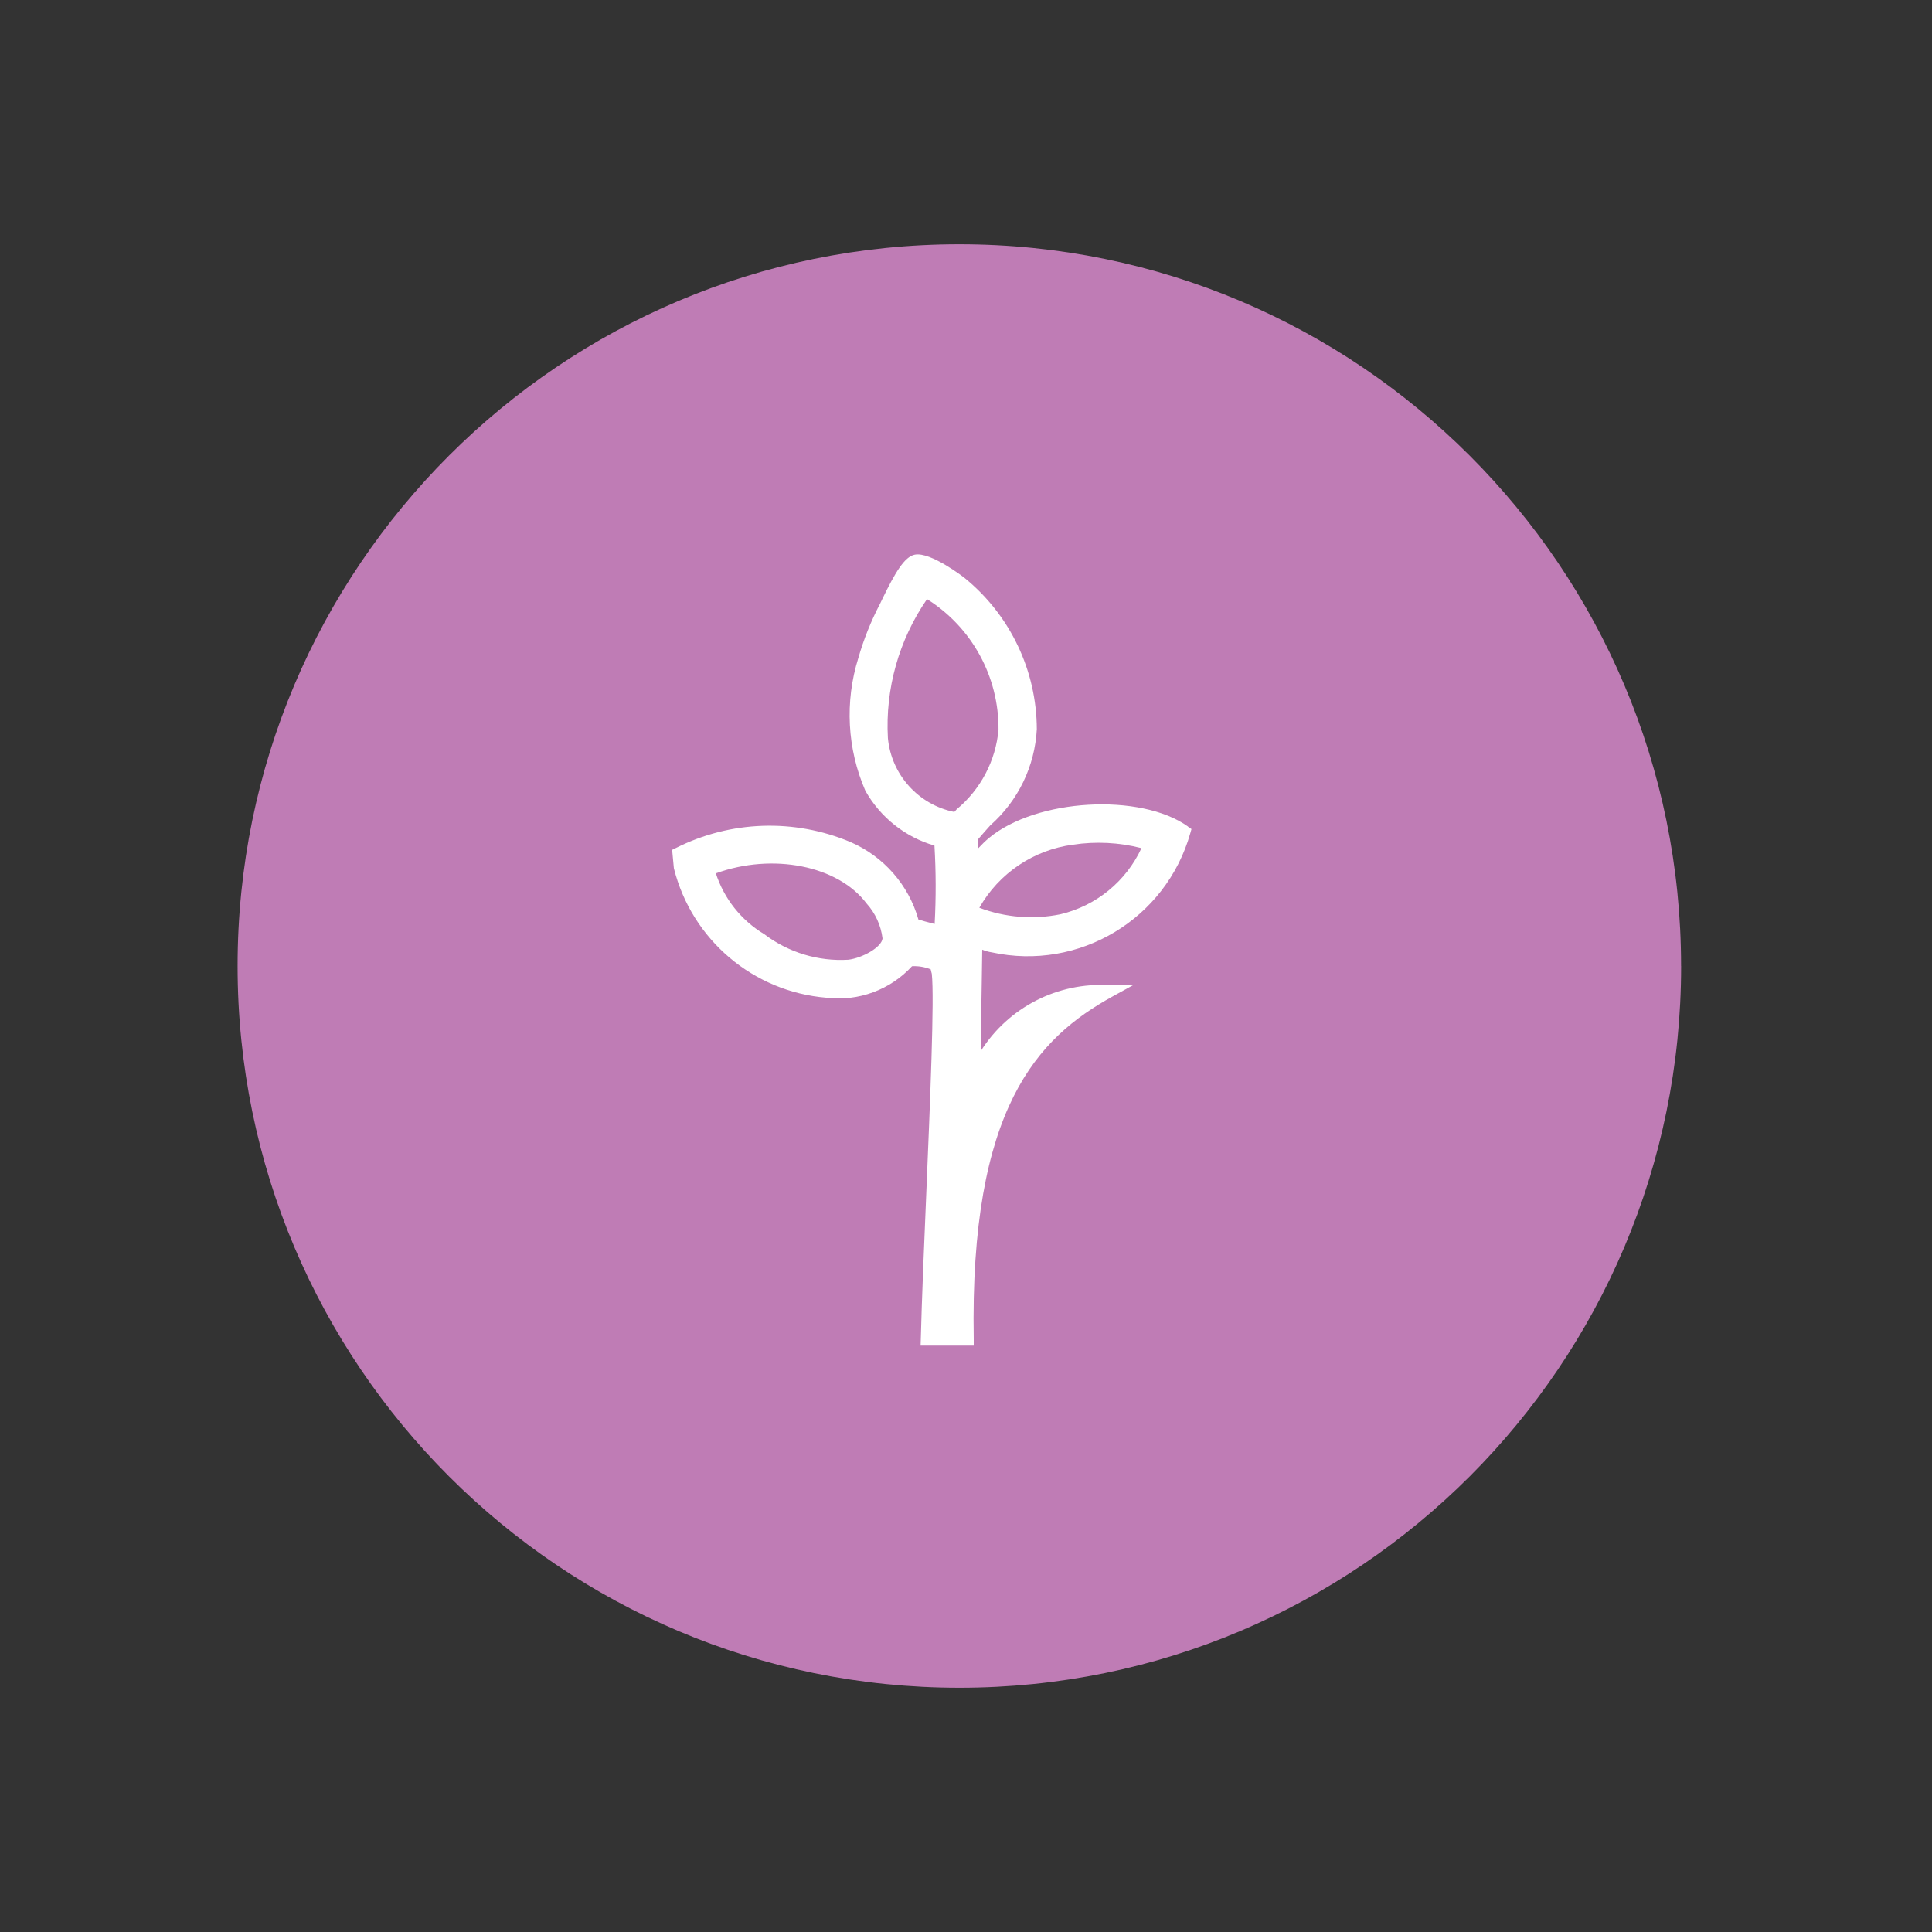 <?xml version="1.0" encoding="UTF-8"?>
<svg id="Layer_1" data-name="Layer 1" xmlns="http://www.w3.org/2000/svg" viewBox="0 0 400 400">
  <rect x="0" y="0" width="400" height="400" fill="#333333" stroke="none"/>
  <defs>
    <style>
      .cls-1 {
        fill: #fff;
      }

      .cls-2 {
        fill: #bf7cb5;
      }
    </style>
  </defs>
  <path id="Path_1523" data-name="Path 1523" class="cls-2" d="M348.06,200c0,82.53-66.9,149.43-149.43,149.43S49.19,282.53,49.19,200c0-82.53,66.9-149.43,149.43-149.43s149.43,66.9,149.43,149.43h0"/>
  <path id="Path_1524" data-name="Path 1524" class="cls-1" d="M245.97,171.13c-9.84-7.03-31.41-5.79-41.22,2.37-.75.63-1.45,1.31-2.11,2.02l-.11.12v-1.91c.8-.95,1.65-1.9,2.51-2.86,5.75-5.07,9.22-12.24,9.62-19.9-.04-12.15-5.53-23.64-14.95-31.31-.07-.06-7.06-5.5-10.33-4.82-2.1.42-4.04,3.67-6.68,9.13l-.48,1c-1.88,3.59-3.39,7.36-4.51,11.26-2.83,9.04-2.32,18.8,1.46,27.5,3.1,5.5,8.23,9.58,14.3,11.34.32,5.41.33,10.83.04,16.23l-.65-.17c-.92-.24-1.95-.51-2.71-.75-2.04-7.19-7.21-13.07-14.06-16.04-11.65-4.91-24.86-4.46-36.15,1.23l-.78.38.36,3.82c3.71,14.79,16.43,25.57,31.62,26.8,6.6.8,13.19-1.64,17.69-6.53h.05c1.3-.06,2.6.16,3.81.65.05.21.1.42.15.63l.08.29c.55,5.1-.33,26.06-1.18,46.33-.45,10.58-.89,21.09-1.1,29.35l-.04,1.3h11v-1.28c-.86-48,13.28-62.47,28.7-70.98l4.29-2.36h-4.9c-10.69-.65-20.89,4.57-26.62,13.62,0-3.94.12-9.65.19-14.21.04-2.72.09-5.14.1-6.76.63.26,1.29.45,1.96.55,18.07,3.94,36.09-6.87,41.12-24.67l.24-.85-.74-.51ZM236.33,175.59c-3.2,6.9-9.38,11.95-16.78,13.7-5.61,1.14-11.43.68-16.79-1.35,4.06-7.15,11.24-11.99,19.4-13.06,4.72-.71,9.54-.47,14.17.72M183.83,152.81c-.57-10.22,2.28-20.34,8.1-28.77,9.28,5.83,14.88,16.05,14.8,27.02-.57,6.43-3.69,12.37-8.66,16.5l-.49.55c-7.45-1.51-13.04-7.73-13.75-15.3M182.72,194.3h0c-.2,1.83-4.15,4.03-7.07,4.4-6.25.38-12.43-1.5-17.42-5.29-4.75-2.85-8.31-7.32-10.02-12.59,11.72-4.27,25.26-1.65,31.21,6.24,1.82,2.02,2.97,4.54,3.3,7.24"/>
</svg>